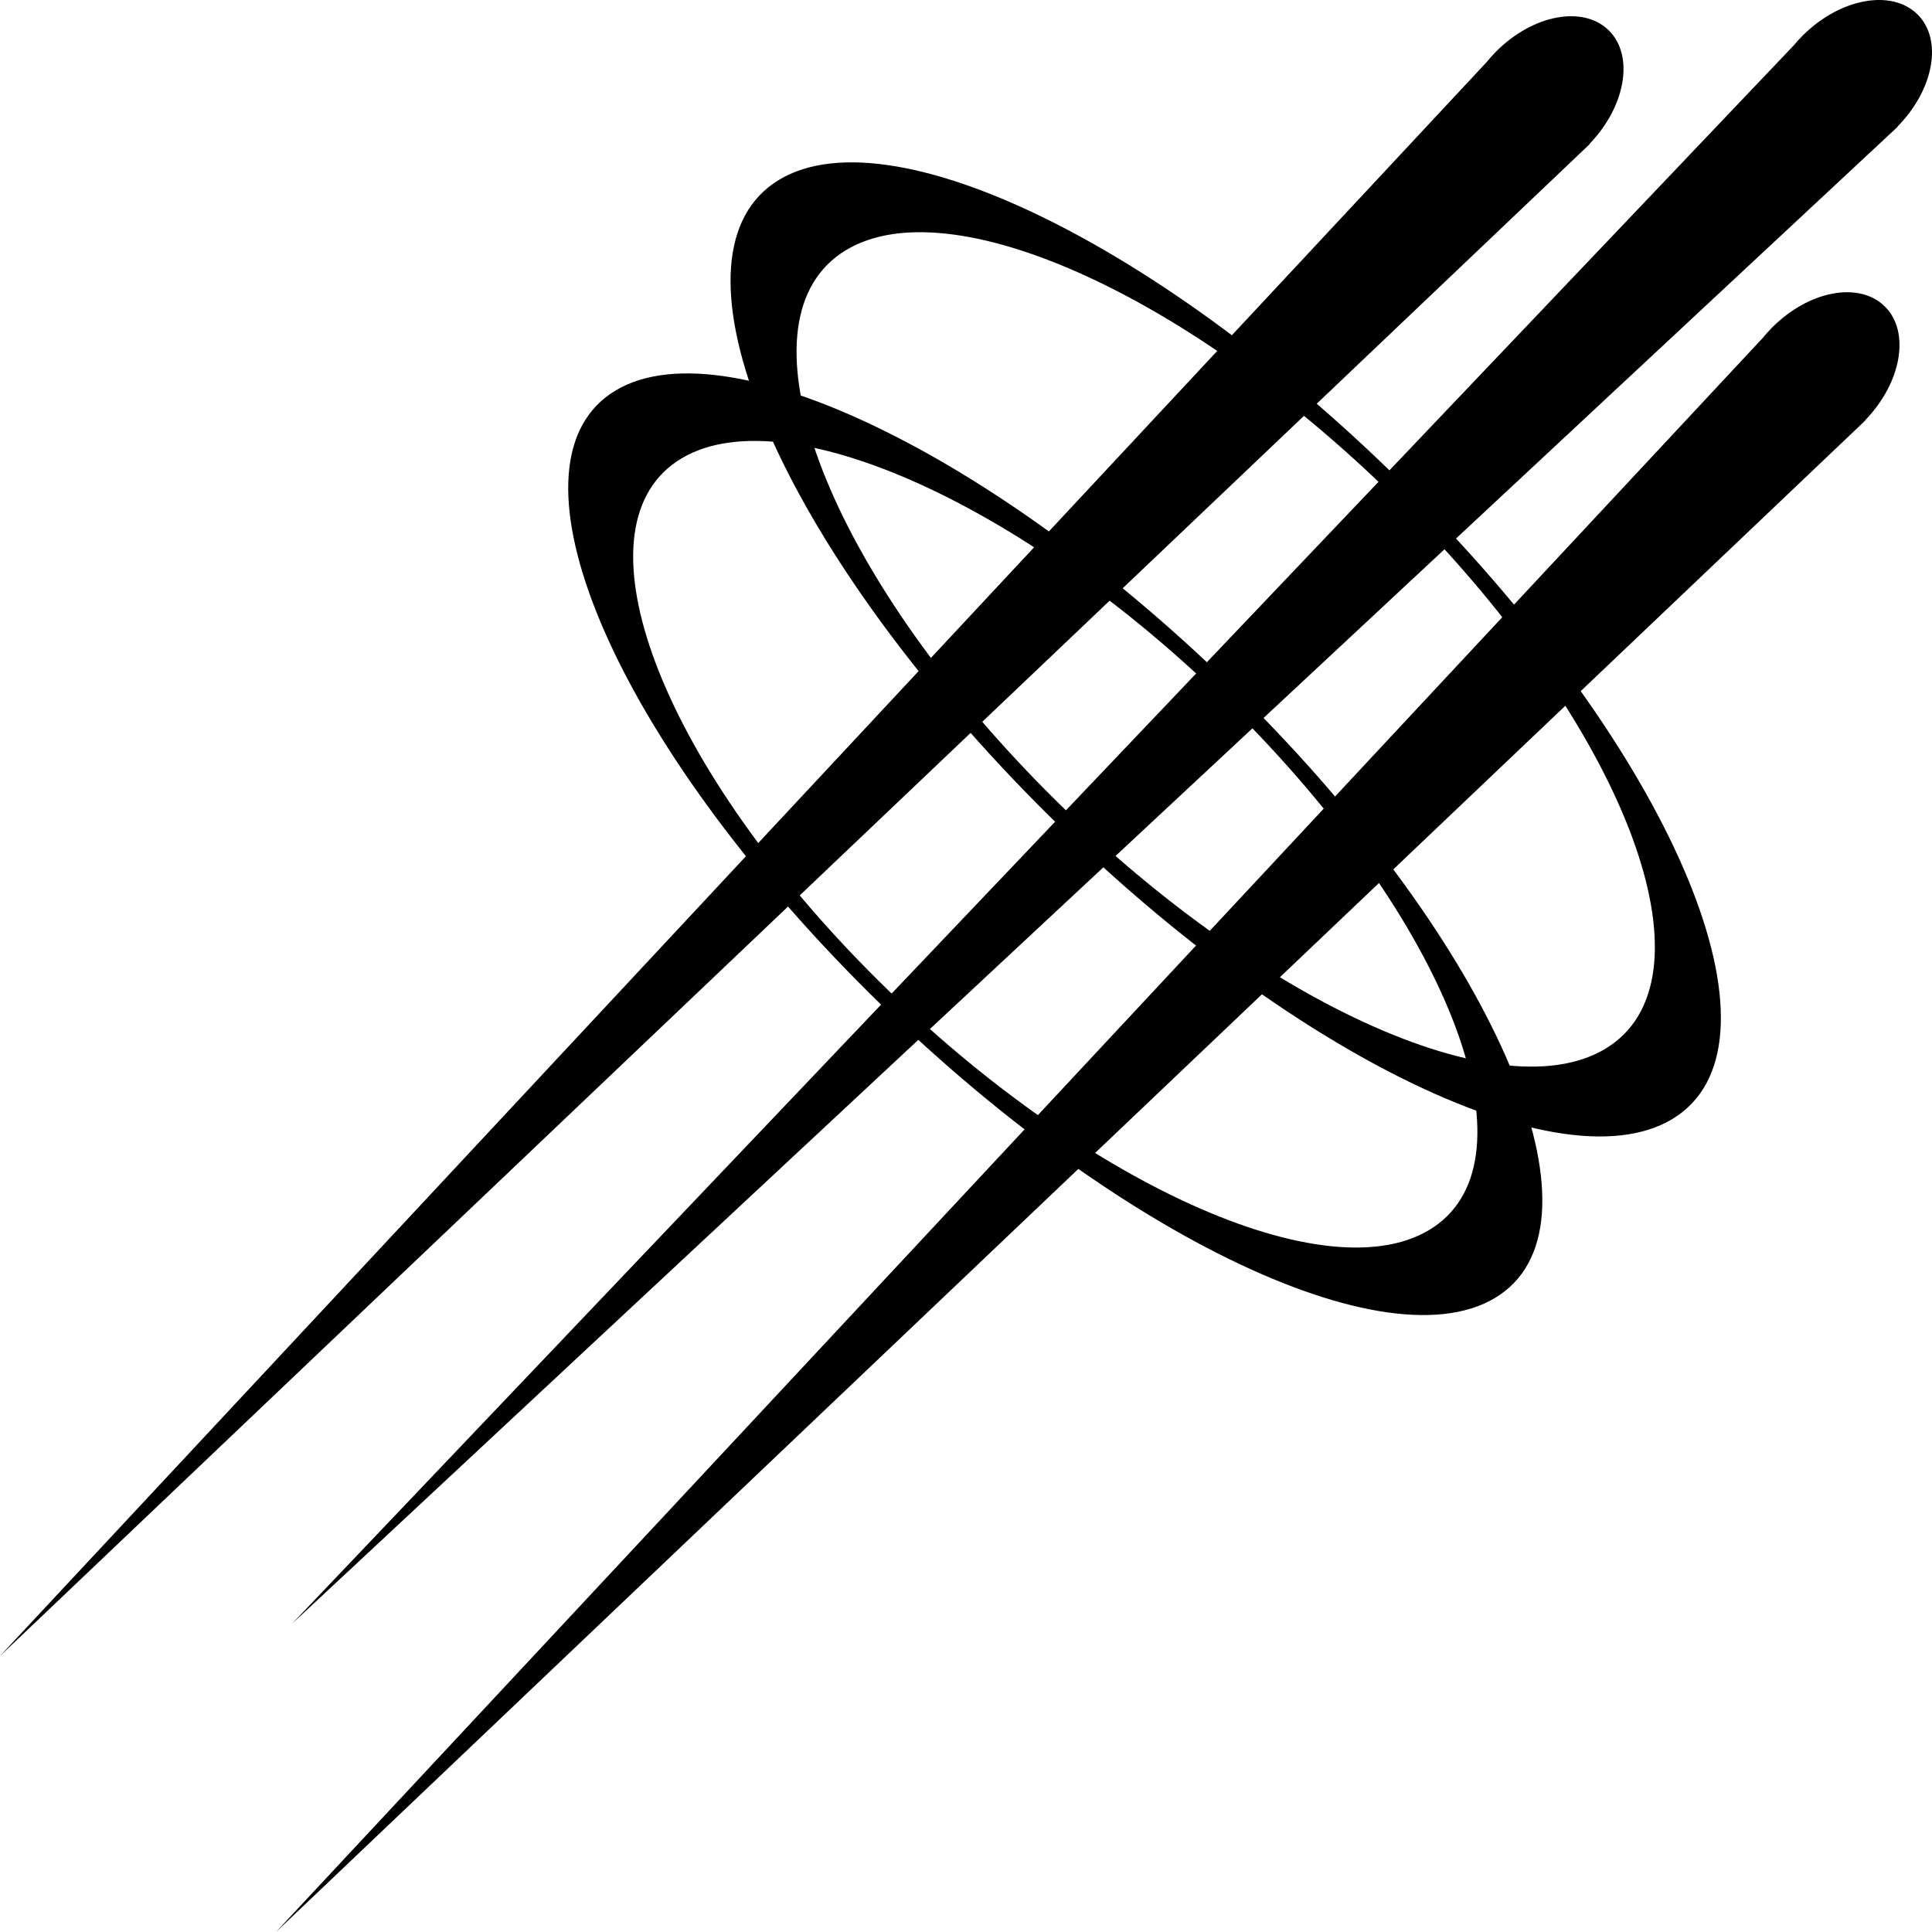 <?xml version="1.0" encoding="UTF-8"?> <svg xmlns="http://www.w3.org/2000/svg" width="65" height="65" viewBox="0 0 65 65" fill="none"><path d="M48.403 17.497C40.099 8.774 30.159 3.652 26.202 6.055C22.245 8.459 25.769 17.479 34.073 26.201C42.377 34.924 52.316 40.045 56.273 37.643C60.231 35.238 56.707 26.218 48.403 17.497ZM34.532 25.922C27.471 18.505 24.751 10.669 28.454 8.42C32.158 6.171 40.882 10.359 47.943 17.776C55.004 25.192 57.725 33.029 54.021 35.278C50.318 37.526 41.593 33.338 34.532 25.922Z" fill="black"></path><path d="M42.551 24.197C34.383 15.764 24.607 10.813 20.714 13.136C16.822 15.46 20.288 24.18 28.456 32.61C36.624 41.043 46.401 45.994 50.293 43.671C54.185 41.346 50.719 32.627 42.551 24.197ZM28.908 32.34C21.963 25.171 19.287 17.596 22.93 15.422C26.572 13.248 35.154 17.297 42.099 24.466C49.044 31.636 51.72 39.211 48.078 41.385C44.435 43.559 35.853 39.51 28.908 32.34Z" fill="black"></path><path d="M63.423 10.321C62.564 9.454 60.855 9.77 59.609 11.031C59.501 11.14 59.401 11.252 59.308 11.367L9.285 65L62.765 14.138L62.759 14.131C63.972 12.875 64.273 11.177 63.423 10.319" fill="black"></path><path d="M64.511 0.484C63.644 -0.375 61.917 -0.061 60.659 1.187C60.55 1.295 60.449 1.406 60.355 1.52L9.832 54.622L63.847 4.263L63.84 4.257C65.066 3.013 65.37 1.332 64.511 0.482" fill="black"></path><path d="M54.138 1.035C53.279 0.168 51.57 0.485 50.324 1.745C50.215 1.854 50.116 1.966 50.023 2.082L0 55.714L53.48 4.852L53.474 4.845C54.687 3.589 54.988 1.892 54.138 1.033" fill="black"></path></svg> 
